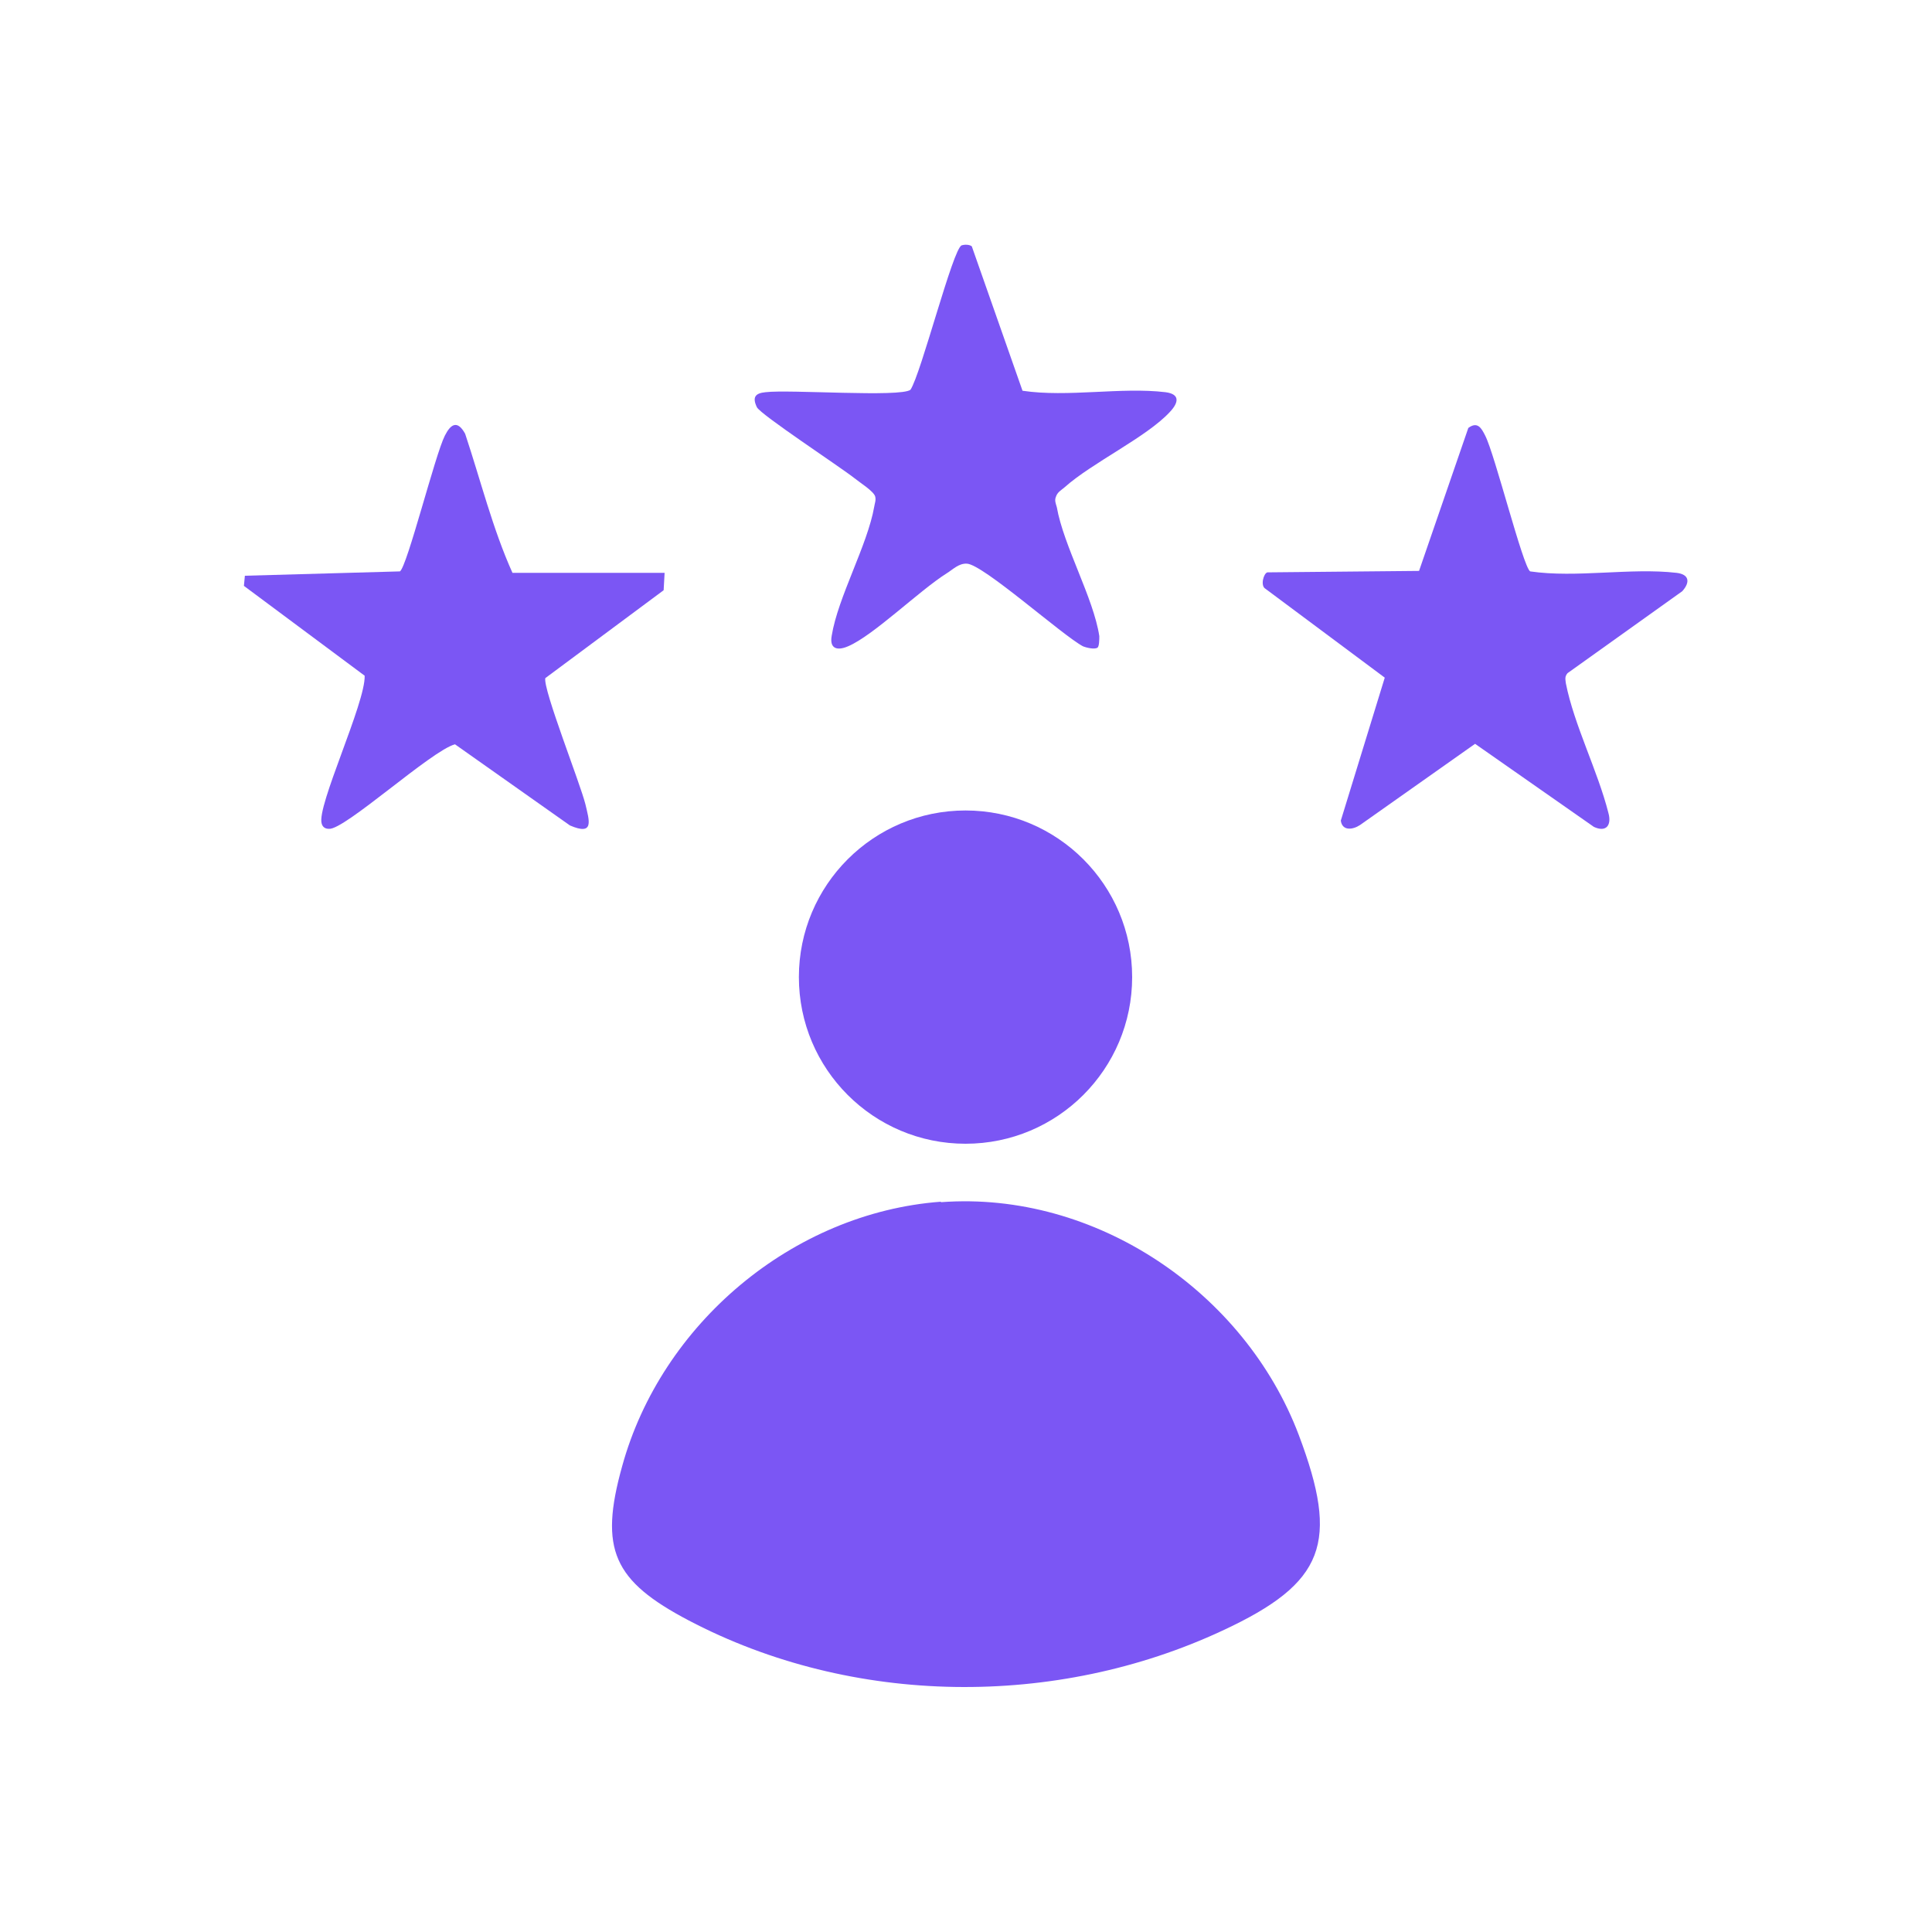 <?xml version="1.0" encoding="UTF-8"?>
<svg id="Layer_1" xmlns="http://www.w3.org/2000/svg" version="1.1" viewBox="0 0 40 40">
  <!-- Generator: Adobe Illustrator 29.4.0, SVG Export Plug-In . SVG Version: 2.1.0 Build 152)  -->
  <defs>
    <style>
      .st0 {
        fill: #7b56f4;
      }
    </style>
  </defs>
  <path class="st0" d="M19.48,24.89c3.2-.24,6.29,1.86,7.41,4.82.84,2.23.55,3.06-1.58,4.05-3.45,1.61-7.66,1.57-11.05-.21-1.56-.82-1.86-1.47-1.38-3.19.81-2.95,3.53-5.25,6.6-5.48Z"/>
  <circle class="st0" cx="19.99" cy="20.23" r="3.45"/>
  <path class="st0" d="M32.46,13.93c-.07.08-.05.13-.04.22.17.86.66,1.81.88,2.68.07.25-.04.41-.3.29l-2.46-1.72-2.38,1.68c-.15.1-.37.13-.4-.09l.91-2.96-2.47-1.84c-.11-.06-.04-.32.04-.34l3.14-.03,1.02-2.96c.19-.14.27,0,.35.16.2.39.78,2.71.93,2.81.96.14,2.08-.08,3.03.03.26.03.29.19.12.38l-2.38,1.7Z"/>
  <path class="st0" d="M13.76,11.86l-.02.36-2.45,1.82c-.05.23.72,2.17.83,2.61.08.34.19.66-.32.44l-2.38-1.68c-.49.13-2.29,1.78-2.61,1.75-.07,0-.13-.03-.15-.11-.11-.35.91-2.5.89-3.06l-2.5-1.86.02-.21,3.21-.09c.15-.1.73-2.42.93-2.81.12-.24.26-.33.42-.04.32.96.57,1.97.98,2.88h3.14Z"/>
  <path class="st0" d="M22.72,13.41c-.06.04-.23,0-.3-.03-.43-.23-2.06-1.69-2.4-1.71-.17-.01-.29.12-.42.2-.57.36-1.52,1.29-2.04,1.51-.23.1-.39.05-.34-.22.13-.8.74-1.87.88-2.67.01-.07.04-.13.02-.21-.03-.11-.32-.29-.43-.38-.29-.23-1.95-1.32-2.02-1.47-.1-.21-.03-.29.18-.31.49-.06,2.79.11,3-.05.22-.33.88-2.93,1.06-2.99.06-.02.16-.02.21.02l1.05,2.99c.94.14,2.04-.08,2.96.03.31.04.27.22.09.41-.48.52-1.61,1.05-2.18,1.56-.07.06-.15.1-.18.2-.03.07,0,.14.02.21.14.8.76,1.88.88,2.67,0,.06,0,.22-.04.24Z"/>
</svg>